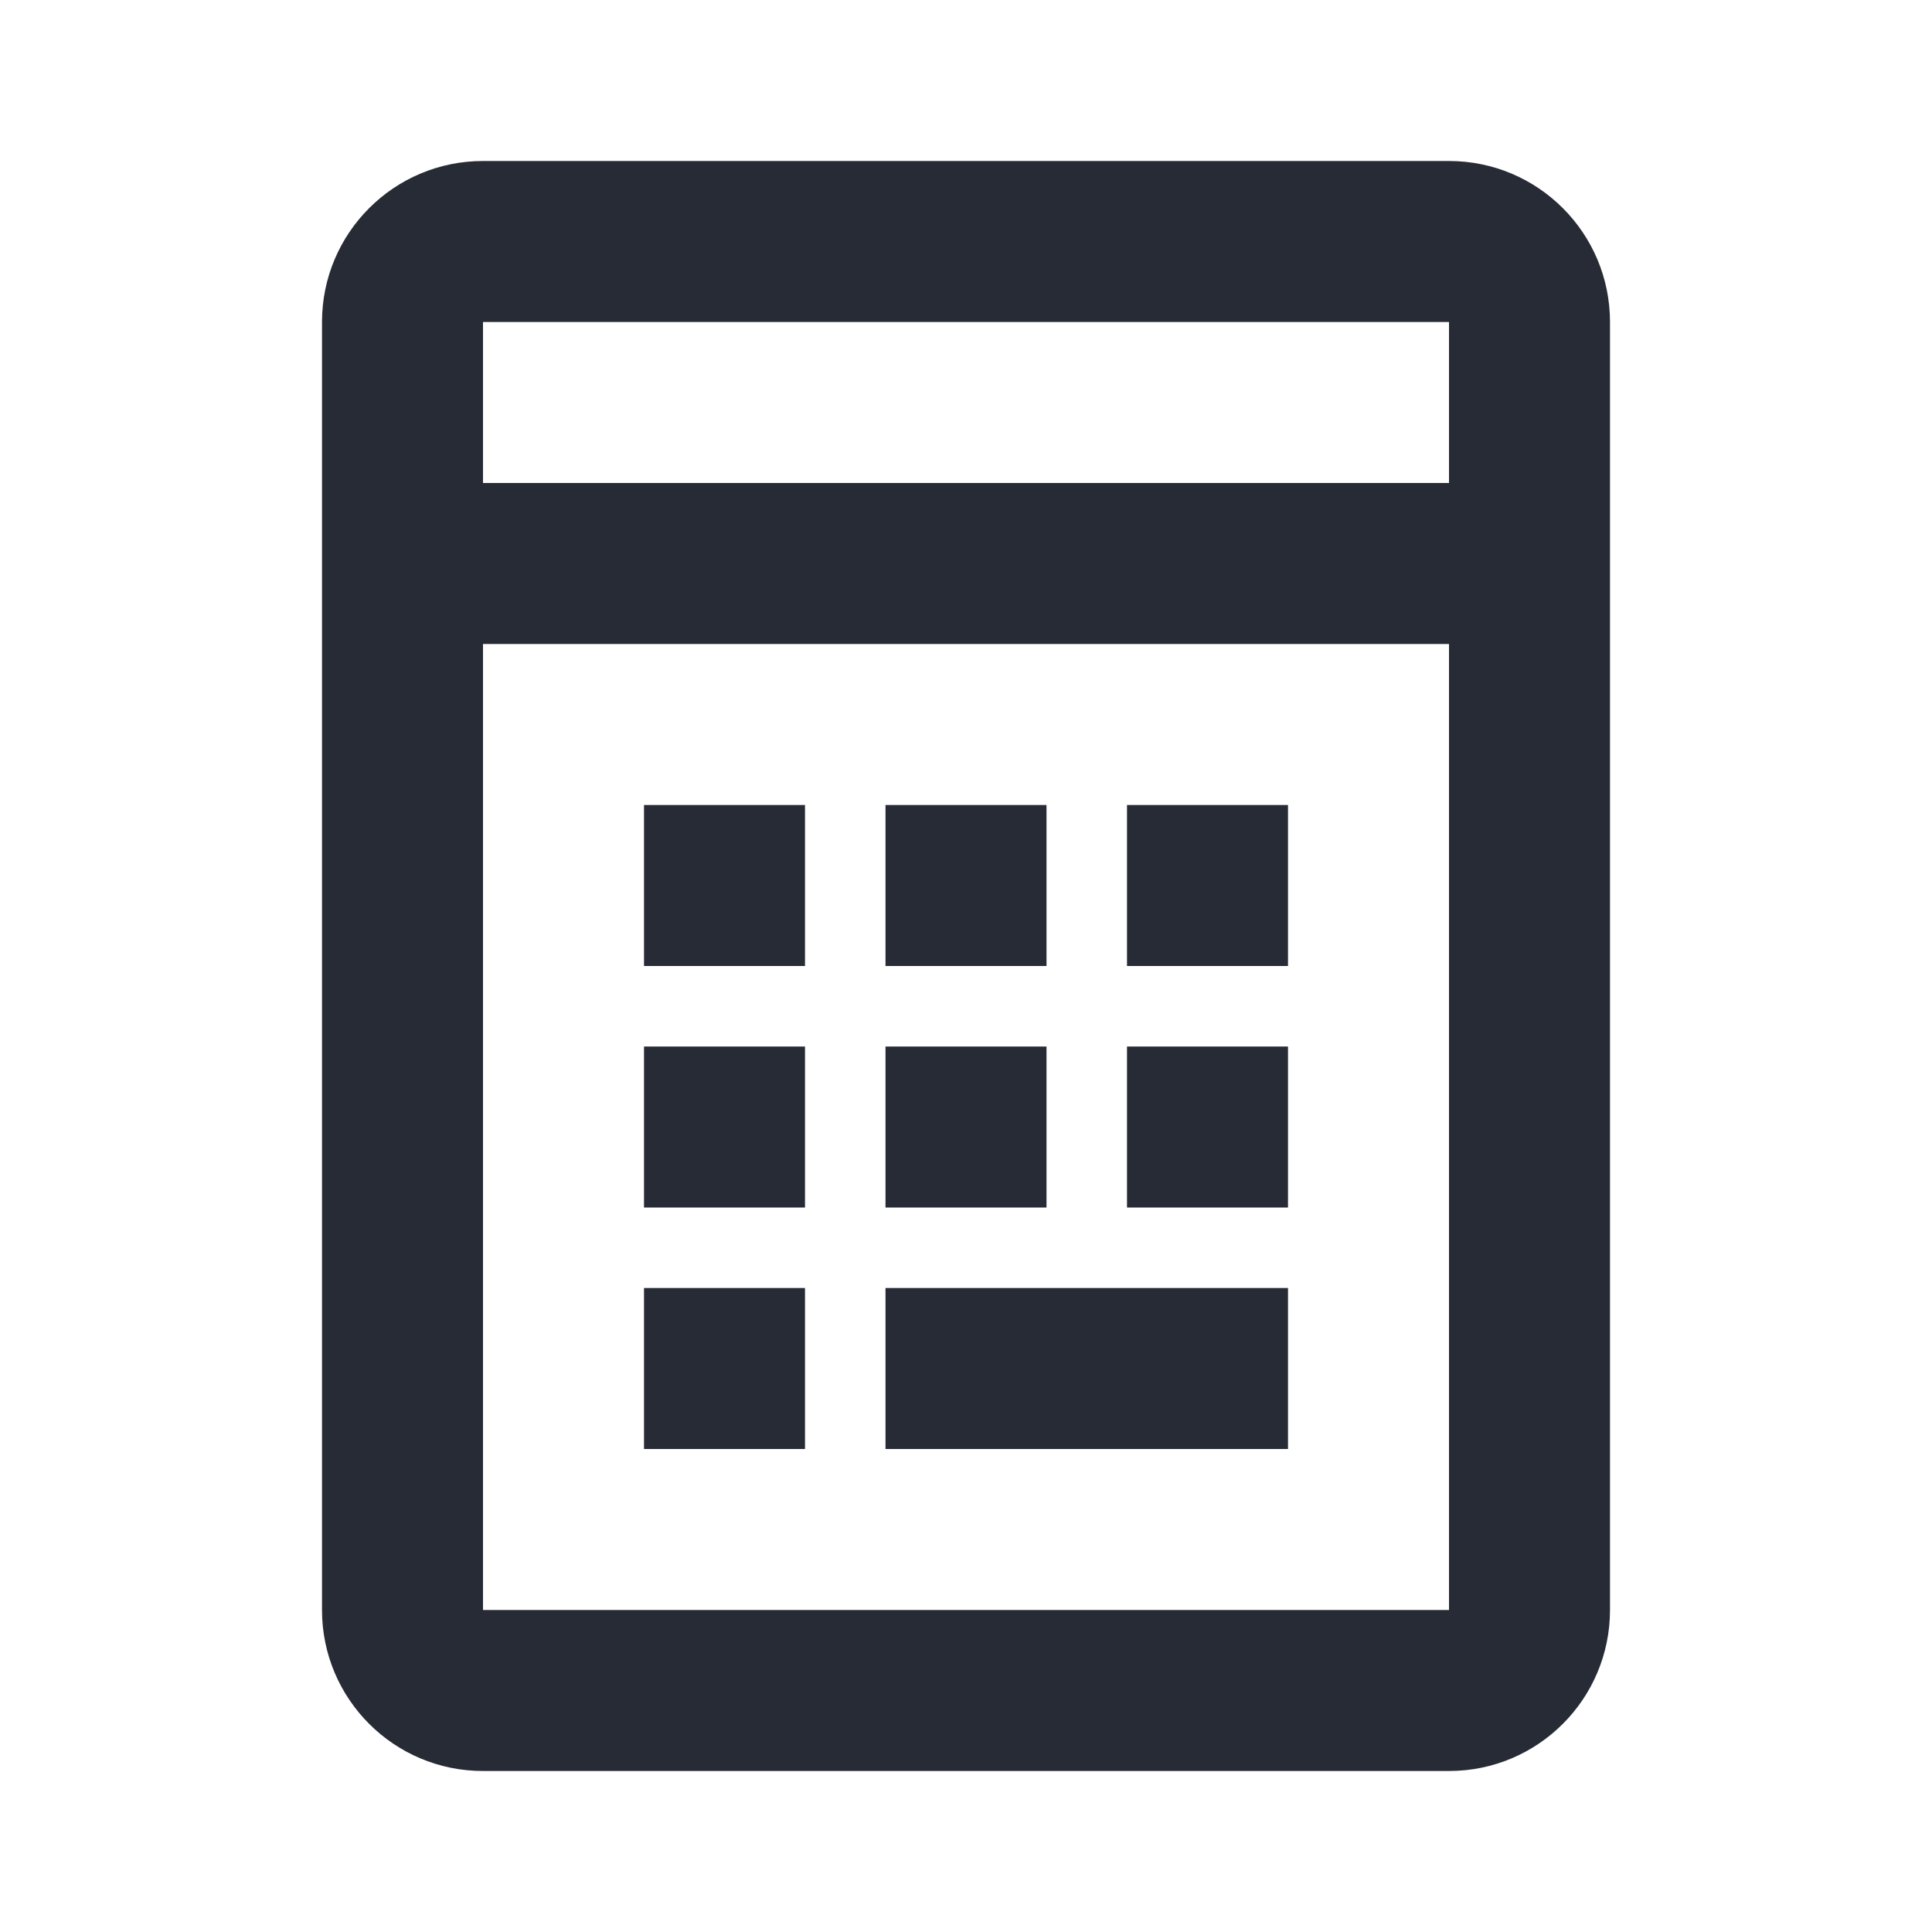 <svg width="24" height="24" viewBox="0 0 24 24" fill="none" xmlns="http://www.w3.org/2000/svg">
<path d="M6 2C4.895 2 4 2.895 4 4V20C4 21.105 4.895 22 6 22H18C19.105 22 20 21.105 20 20V4C20 2.895 19.105 2 18 2H6ZM6 4H18V6H6V4ZM6 8H18V20H6V8ZM8 10V12H10V10H8ZM11 10V12H13V10H11ZM14 10V12H16V10H14ZM8 13V15H10V13H8ZM11 13V15H13V13H11ZM14 13V15H16V13H14ZM8 16V18H10V16H8ZM11 16V18H16V16H11Z" fill="#272B35"/>
</svg>
